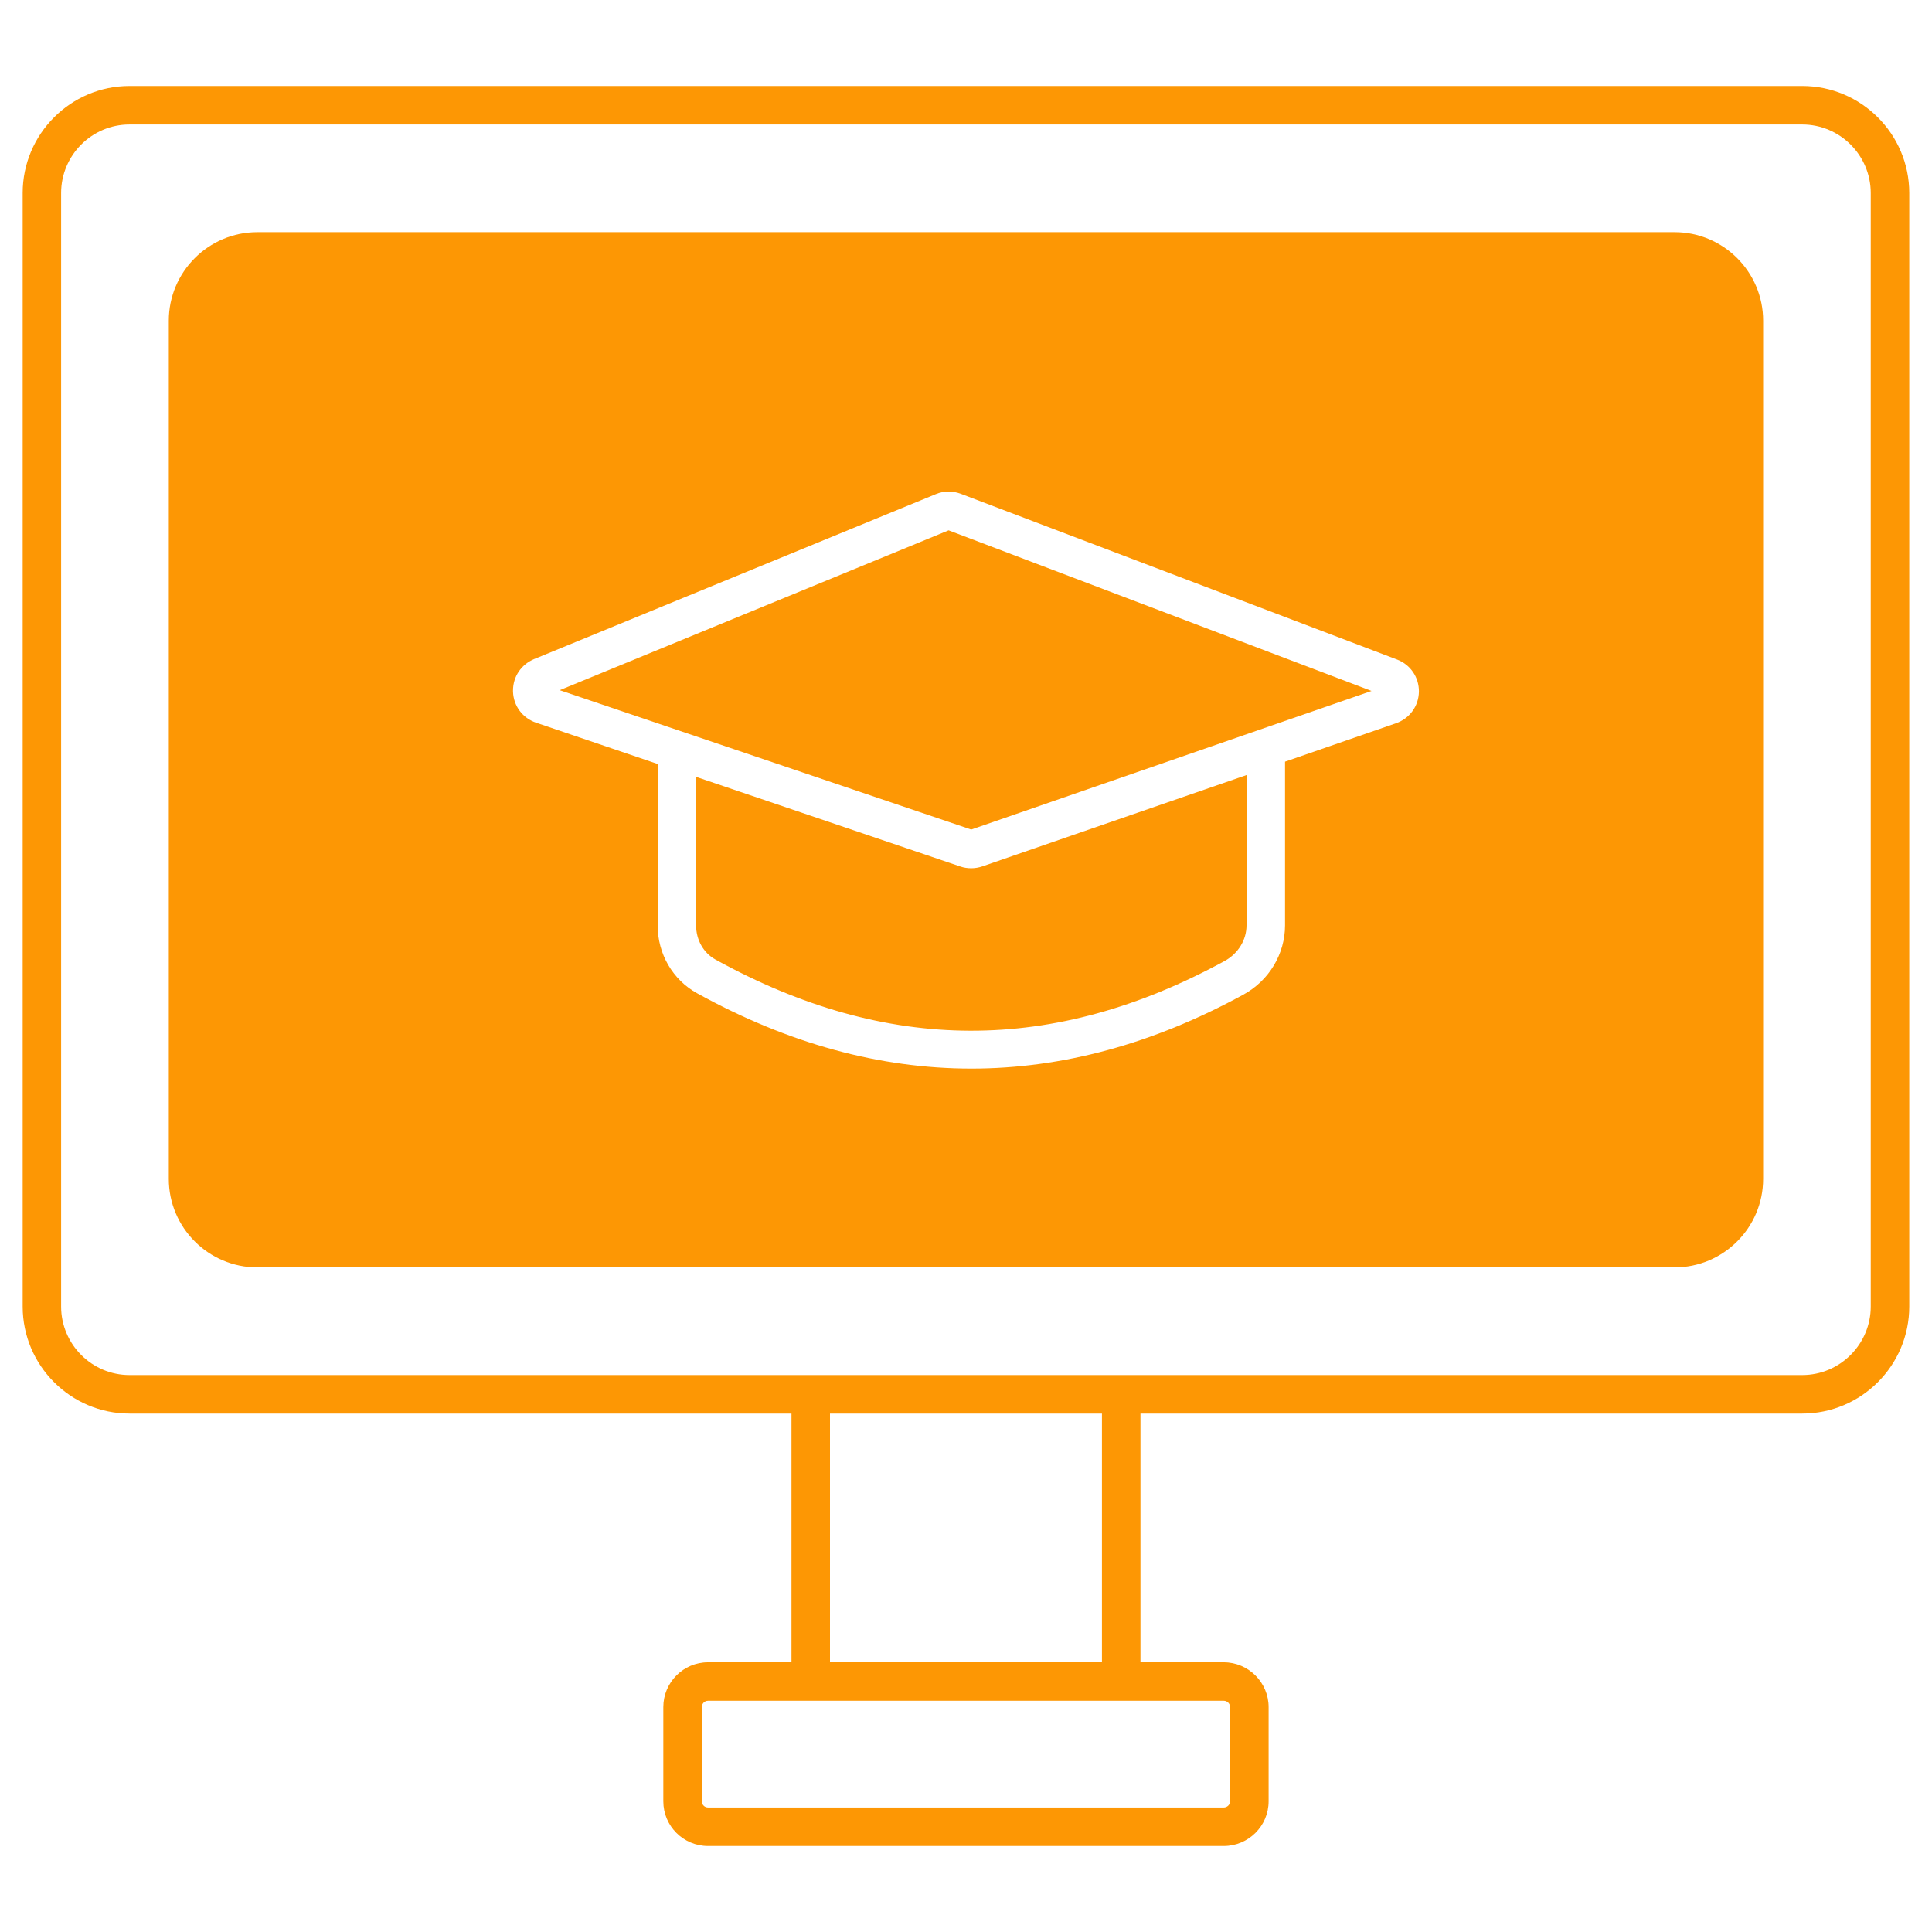 <svg width="30" height="30" viewBox="0 0 30 30" fill="none" xmlns="http://www.w3.org/2000/svg">
<path d="M27.985 1.335H2.011C1.098 1.335 0.352 2.081 0.352 2.997V20.288C0.352 21.204 1.098 21.95 2.011 21.95H12.29V25.812H10.994C10.611 25.812 10.3 26.125 10.3 26.508V27.971C10.3 28.354 10.611 28.665 10.994 28.665H19.003C19.385 28.665 19.699 28.354 19.699 27.971V26.508C19.699 26.125 19.385 25.812 19.003 25.812H17.709V21.95H27.985C28.901 21.95 29.647 21.204 29.647 20.288V2.997C29.647 2.081 28.901 1.335 27.985 1.335ZM19.003 26.41C19.055 26.41 19.101 26.453 19.101 26.508V27.971C19.101 28.024 19.055 28.067 19.003 28.067H10.994C10.941 28.067 10.898 28.024 10.898 27.971V26.508C10.898 26.453 10.941 26.41 10.994 26.41H19.003ZM12.888 25.812V21.95H17.111V25.812H12.888ZM29.049 20.288C29.049 20.873 28.571 21.352 27.985 21.352H2.011C1.425 21.352 0.949 20.873 0.949 20.288V2.997C0.949 2.411 1.425 1.933 2.011 1.933H27.985C28.571 1.933 29.049 2.411 29.049 2.997V20.288H29.049Z" fill="#FD9704"/>
<path d="M26.003 3.605H3.996C3.238 3.605 2.621 4.222 2.621 4.98V18.305C2.621 19.063 3.238 19.68 3.996 19.68H26.003C26.761 19.68 27.378 19.063 27.378 18.305V4.98C27.378 4.222 26.761 3.605 26.003 3.605ZM21.676 11.231L19.954 11.827V14.369C19.954 14.813 19.706 15.227 19.306 15.445C17.905 16.21 16.494 16.593 15.083 16.593C13.66 16.593 12.237 16.203 10.824 15.423C10.446 15.215 10.212 14.811 10.212 14.369V11.863L8.325 11.222C8.114 11.15 7.973 10.961 7.966 10.739V10.722C7.966 10.507 8.093 10.318 8.294 10.234L14.531 7.673C14.657 7.62 14.794 7.62 14.92 7.668L21.693 10.241C21.901 10.32 22.035 10.516 22.033 10.741C22.028 10.966 21.889 11.157 21.676 11.231Z" fill="#FD9704"/>
<path d="M21.297 10.729L15.081 12.881L8.691 10.717L14.73 8.235L21.297 10.729Z" fill="#FD9704"/>
<path d="M19.356 12.035V14.369C19.356 14.594 19.227 14.806 19.018 14.921C16.357 16.373 13.772 16.366 11.11 14.9C10.923 14.797 10.809 14.594 10.809 14.369V12.063L14.912 13.455C14.967 13.474 15.025 13.482 15.082 13.482C15.139 13.482 15.199 13.472 15.254 13.453L19.356 12.035Z" fill="#FD9704"/>
</svg>

